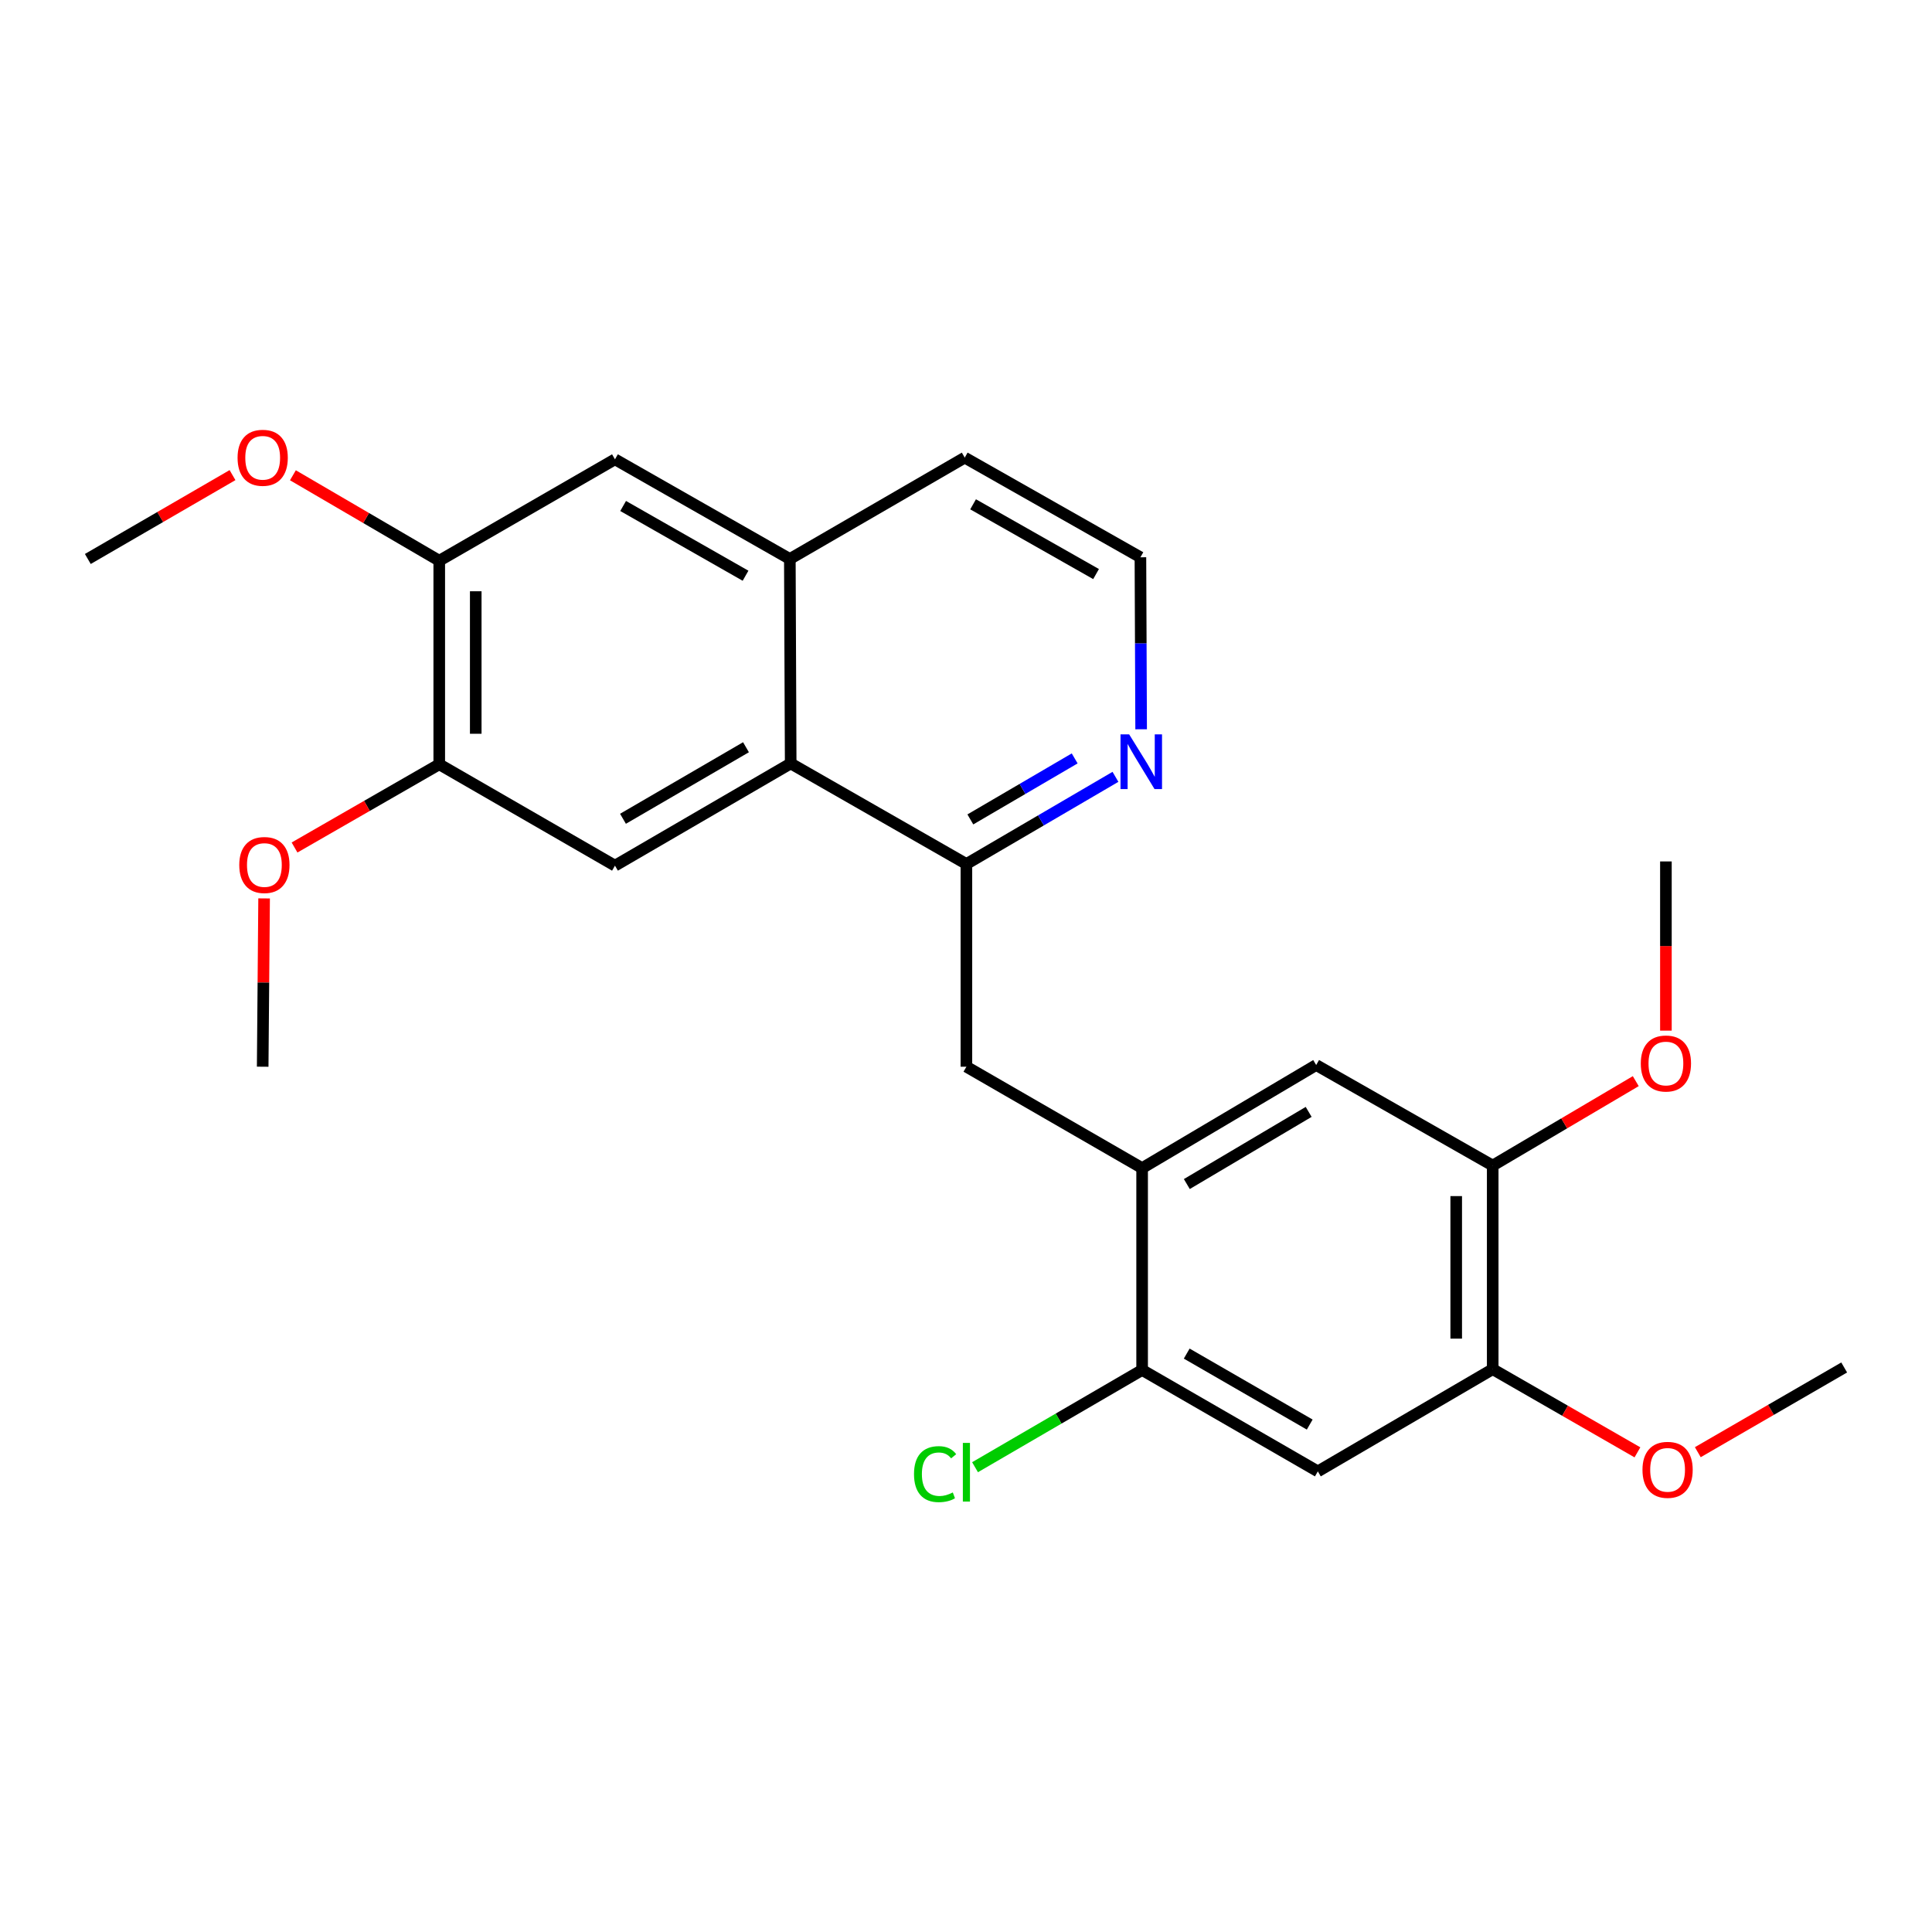 <?xml version='1.0' encoding='iso-8859-1'?>
<svg version='1.1' baseProfile='full'
              xmlns='http://www.w3.org/2000/svg'
                      xmlns:rdkit='http://www.rdkit.org/xml'
                      xmlns:xlink='http://www.w3.org/1999/xlink'
                  xml:space='preserve'
width='1000px' height='1000px' viewBox='0 0 1000 1000'>
<!-- END OF HEADER -->
<rect style='opacity:1.0;fill:#FFFFFF;stroke:none' width='1000' height='1000' x='0' y='0'> </rect>
<path class='bond-0' d='M 409.259,395.158 L 500.21,447.202' style='fill:none;fill-rule:evenodd;stroke:#000000;stroke-width:6px;stroke-linecap:butt;stroke-linejoin:miter;stroke-opacity:1' />
<path class='bond-2' d='M 409.259,395.158 L 318.308,448.063' style='fill:none;fill-rule:evenodd;stroke:#000000;stroke-width:6px;stroke-linecap:butt;stroke-linejoin:miter;stroke-opacity:1' />
<path class='bond-2' d='M 386.12,386.768 L 322.454,423.801' style='fill:none;fill-rule:evenodd;stroke:#000000;stroke-width:6px;stroke-linecap:butt;stroke-linejoin:miter;stroke-opacity:1' />
<path class='bond-5' d='M 409.259,395.158 L 408.818,289.328' style='fill:none;fill-rule:evenodd;stroke:#000000;stroke-width:6px;stroke-linecap:butt;stroke-linejoin:miter;stroke-opacity:1' />
<path class='bond-6' d='M 500.21,447.202 L 500.21,552.129' style='fill:none;fill-rule:evenodd;stroke:#000000;stroke-width:6px;stroke-linecap:butt;stroke-linejoin:miter;stroke-opacity:1' />
<path class='bond-13' d='M 500.21,447.202 L 538.784,424.646' style='fill:none;fill-rule:evenodd;stroke:#000000;stroke-width:6px;stroke-linecap:butt;stroke-linejoin:miter;stroke-opacity:1' />
<path class='bond-13' d='M 538.784,424.646 L 577.359,402.09' style='fill:none;fill-rule:evenodd;stroke:#0000FF;stroke-width:6px;stroke-linecap:butt;stroke-linejoin:miter;stroke-opacity:1' />
<path class='bond-13' d='M 502.248,424.131 L 529.251,408.342' style='fill:none;fill-rule:evenodd;stroke:#000000;stroke-width:6px;stroke-linecap:butt;stroke-linejoin:miter;stroke-opacity:1' />
<path class='bond-13' d='M 529.251,408.342 L 556.253,392.552' style='fill:none;fill-rule:evenodd;stroke:#0000FF;stroke-width:6px;stroke-linecap:butt;stroke-linejoin:miter;stroke-opacity:1' />
<path class='bond-1' d='M 591.161,604.614 L 500.21,552.129' style='fill:none;fill-rule:evenodd;stroke:#000000;stroke-width:6px;stroke-linecap:butt;stroke-linejoin:miter;stroke-opacity:1' />
<path class='bond-4' d='M 591.161,604.614 L 591.161,709.101' style='fill:none;fill-rule:evenodd;stroke:#000000;stroke-width:6px;stroke-linecap:butt;stroke-linejoin:miter;stroke-opacity:1' />
<path class='bond-9' d='M 591.161,604.614 L 681.252,551.259' style='fill:none;fill-rule:evenodd;stroke:#000000;stroke-width:6px;stroke-linecap:butt;stroke-linejoin:miter;stroke-opacity:1' />
<path class='bond-9' d='M 614.299,612.862 L 677.362,575.513' style='fill:none;fill-rule:evenodd;stroke:#000000;stroke-width:6px;stroke-linecap:butt;stroke-linejoin:miter;stroke-opacity:1' />
<path class='bond-7' d='M 318.308,448.063 L 227.357,395.599' style='fill:none;fill-rule:evenodd;stroke:#000000;stroke-width:6px;stroke-linecap:butt;stroke-linejoin:miter;stroke-opacity:1' />
<path class='bond-3' d='M 682.112,761.586 L 591.161,709.101' style='fill:none;fill-rule:evenodd;stroke:#000000;stroke-width:6px;stroke-linecap:butt;stroke-linejoin:miter;stroke-opacity:1' />
<path class='bond-3' d='M 677.909,737.354 L 614.244,700.615' style='fill:none;fill-rule:evenodd;stroke:#000000;stroke-width:6px;stroke-linecap:butt;stroke-linejoin:miter;stroke-opacity:1' />
<path class='bond-27' d='M 682.112,761.586 L 772.622,708.681' style='fill:none;fill-rule:evenodd;stroke:#000000;stroke-width:6px;stroke-linecap:butt;stroke-linejoin:miter;stroke-opacity:1' />
<path class='bond-14' d='M 591.161,709.101 L 547.921,734.263' style='fill:none;fill-rule:evenodd;stroke:#000000;stroke-width:6px;stroke-linecap:butt;stroke-linejoin:miter;stroke-opacity:1' />
<path class='bond-14' d='M 547.921,734.263 L 504.681,759.425' style='fill:none;fill-rule:evenodd;stroke:#00CC00;stroke-width:6px;stroke-linecap:butt;stroke-linejoin:miter;stroke-opacity:1' />
<path class='bond-12' d='M 408.818,289.328 L 318.308,237.746' style='fill:none;fill-rule:evenodd;stroke:#000000;stroke-width:6px;stroke-linecap:butt;stroke-linejoin:miter;stroke-opacity:1' />
<path class='bond-12' d='M 385.89,298 L 322.533,261.893' style='fill:none;fill-rule:evenodd;stroke:#000000;stroke-width:6px;stroke-linecap:butt;stroke-linejoin:miter;stroke-opacity:1' />
<path class='bond-20' d='M 408.818,289.328 L 499.349,236.865' style='fill:none;fill-rule:evenodd;stroke:#000000;stroke-width:6px;stroke-linecap:butt;stroke-linejoin:miter;stroke-opacity:1' />
<path class='bond-16' d='M 227.357,395.599 L 189.907,417.133' style='fill:none;fill-rule:evenodd;stroke:#000000;stroke-width:6px;stroke-linecap:butt;stroke-linejoin:miter;stroke-opacity:1' />
<path class='bond-16' d='M 189.907,417.133 L 152.456,438.667' style='fill:none;fill-rule:evenodd;stroke:#FF0000;stroke-width:6px;stroke-linecap:butt;stroke-linejoin:miter;stroke-opacity:1' />
<path class='bond-26' d='M 227.357,395.599 L 227.357,290.231' style='fill:none;fill-rule:evenodd;stroke:#000000;stroke-width:6px;stroke-linecap:butt;stroke-linejoin:miter;stroke-opacity:1' />
<path class='bond-26' d='M 246.244,379.794 L 246.244,306.036' style='fill:none;fill-rule:evenodd;stroke:#000000;stroke-width:6px;stroke-linecap:butt;stroke-linejoin:miter;stroke-opacity:1' />
<path class='bond-8' d='M 772.622,708.681 L 772.622,603.292' style='fill:none;fill-rule:evenodd;stroke:#000000;stroke-width:6px;stroke-linecap:butt;stroke-linejoin:miter;stroke-opacity:1' />
<path class='bond-8' d='M 753.735,692.873 L 753.735,619.1' style='fill:none;fill-rule:evenodd;stroke:#000000;stroke-width:6px;stroke-linecap:butt;stroke-linejoin:miter;stroke-opacity:1' />
<path class='bond-17' d='M 772.622,708.681 L 810.078,730.207' style='fill:none;fill-rule:evenodd;stroke:#000000;stroke-width:6px;stroke-linecap:butt;stroke-linejoin:miter;stroke-opacity:1' />
<path class='bond-17' d='M 810.078,730.207 L 847.533,751.733' style='fill:none;fill-rule:evenodd;stroke:#FF0000;stroke-width:6px;stroke-linecap:butt;stroke-linejoin:miter;stroke-opacity:1' />
<path class='bond-10' d='M 681.252,551.259 L 772.622,603.292' style='fill:none;fill-rule:evenodd;stroke:#000000;stroke-width:6px;stroke-linecap:butt;stroke-linejoin:miter;stroke-opacity:1' />
<path class='bond-18' d='M 772.622,603.292 L 809.646,581.444' style='fill:none;fill-rule:evenodd;stroke:#000000;stroke-width:6px;stroke-linecap:butt;stroke-linejoin:miter;stroke-opacity:1' />
<path class='bond-18' d='M 809.646,581.444 L 846.67,559.595' style='fill:none;fill-rule:evenodd;stroke:#FF0000;stroke-width:6px;stroke-linecap:butt;stroke-linejoin:miter;stroke-opacity:1' />
<path class='bond-11' d='M 227.357,290.231 L 318.308,237.746' style='fill:none;fill-rule:evenodd;stroke:#000000;stroke-width:6px;stroke-linecap:butt;stroke-linejoin:miter;stroke-opacity:1' />
<path class='bond-19' d='M 227.357,290.231 L 189.484,268.116' style='fill:none;fill-rule:evenodd;stroke:#000000;stroke-width:6px;stroke-linecap:butt;stroke-linejoin:miter;stroke-opacity:1' />
<path class='bond-19' d='M 189.484,268.116 L 151.611,246.001' style='fill:none;fill-rule:evenodd;stroke:#FF0000;stroke-width:6px;stroke-linecap:butt;stroke-linejoin:miter;stroke-opacity:1' />
<path class='bond-25' d='M 590.65,377.471 L 590.465,332.959' style='fill:none;fill-rule:evenodd;stroke:#0000FF;stroke-width:6px;stroke-linecap:butt;stroke-linejoin:miter;stroke-opacity:1' />
<path class='bond-25' d='M 590.465,332.959 L 590.28,288.447' style='fill:none;fill-rule:evenodd;stroke:#000000;stroke-width:6px;stroke-linecap:butt;stroke-linejoin:miter;stroke-opacity:1' />
<path class='bond-15' d='M 590.28,288.447 L 499.349,236.865' style='fill:none;fill-rule:evenodd;stroke:#000000;stroke-width:6px;stroke-linecap:butt;stroke-linejoin:miter;stroke-opacity:1' />
<path class='bond-15' d='M 567.321,297.137 L 503.67,261.03' style='fill:none;fill-rule:evenodd;stroke:#000000;stroke-width:6px;stroke-linecap:butt;stroke-linejoin:miter;stroke-opacity:1' />
<path class='bond-23' d='M 136.7,465.015 L 136.332,508.572' style='fill:none;fill-rule:evenodd;stroke:#FF0000;stroke-width:6px;stroke-linecap:butt;stroke-linejoin:miter;stroke-opacity:1' />
<path class='bond-23' d='M 136.332,508.572 L 135.965,552.129' style='fill:none;fill-rule:evenodd;stroke:#000000;stroke-width:6px;stroke-linecap:butt;stroke-linejoin:miter;stroke-opacity:1' />
<path class='bond-24' d='M 878.783,751.651 L 916.664,729.726' style='fill:none;fill-rule:evenodd;stroke:#FF0000;stroke-width:6px;stroke-linecap:butt;stroke-linejoin:miter;stroke-opacity:1' />
<path class='bond-24' d='M 916.664,729.726 L 954.545,707.8' style='fill:none;fill-rule:evenodd;stroke:#000000;stroke-width:6px;stroke-linecap:butt;stroke-linejoin:miter;stroke-opacity:1' />
<path class='bond-22' d='M 862.272,533.455 L 862.272,489.668' style='fill:none;fill-rule:evenodd;stroke:#FF0000;stroke-width:6px;stroke-linecap:butt;stroke-linejoin:miter;stroke-opacity:1' />
<path class='bond-22' d='M 862.272,489.668 L 862.272,445.88' style='fill:none;fill-rule:evenodd;stroke:#000000;stroke-width:6px;stroke-linecap:butt;stroke-linejoin:miter;stroke-opacity:1' />
<path class='bond-21' d='M 120.35,245.916 L 82.902,267.622' style='fill:none;fill-rule:evenodd;stroke:#FF0000;stroke-width:6px;stroke-linecap:butt;stroke-linejoin:miter;stroke-opacity:1' />
<path class='bond-21' d='M 82.902,267.622 L 45.455,289.328' style='fill:none;fill-rule:evenodd;stroke:#000000;stroke-width:6px;stroke-linecap:butt;stroke-linejoin:miter;stroke-opacity:1' />
<path  class='atom-14' d='M 584.46 380.117
L 593.74 395.117
Q 594.66 396.597, 596.14 399.277
Q 597.62 401.957, 597.7 402.117
L 597.7 380.117
L 601.46 380.117
L 601.46 408.437
L 597.58 408.437
L 587.62 392.037
Q 586.46 390.117, 585.22 387.917
Q 584.02 385.717, 583.66 385.037
L 583.66 408.437
L 579.98 408.437
L 579.98 380.117
L 584.46 380.117
' fill='#0000FF'/>
<path  class='atom-15' d='M 473.09 763.006
Q 473.09 755.966, 476.37 752.286
Q 479.69 748.566, 485.97 748.566
Q 491.81 748.566, 494.93 752.686
L 492.29 754.846
Q 490.01 751.846, 485.97 751.846
Q 481.69 751.846, 479.41 754.726
Q 477.17 757.566, 477.17 763.006
Q 477.17 768.606, 479.49 771.486
Q 481.85 774.366, 486.41 774.366
Q 489.53 774.366, 493.17 772.486
L 494.29 775.486
Q 492.81 776.446, 490.57 777.006
Q 488.33 777.566, 485.85 777.566
Q 479.69 777.566, 476.37 773.806
Q 473.09 770.046, 473.09 763.006
' fill='#00CC00'/>
<path  class='atom-15' d='M 498.37 746.846
L 502.05 746.846
L 502.05 777.206
L 498.37 777.206
L 498.37 746.846
' fill='#00CC00'/>
<path  class='atom-17' d='M 123.846 447.723
Q 123.846 440.923, 127.206 437.123
Q 130.566 433.323, 136.846 433.323
Q 143.126 433.323, 146.486 437.123
Q 149.846 440.923, 149.846 447.723
Q 149.846 454.603, 146.446 458.523
Q 143.046 462.403, 136.846 462.403
Q 130.606 462.403, 127.206 458.523
Q 123.846 454.643, 123.846 447.723
M 136.846 459.203
Q 141.166 459.203, 143.486 456.323
Q 145.846 453.403, 145.846 447.723
Q 145.846 442.163, 143.486 439.363
Q 141.166 436.523, 136.846 436.523
Q 132.526 436.523, 130.166 439.323
Q 127.846 442.123, 127.846 447.723
Q 127.846 453.443, 130.166 456.323
Q 132.526 459.203, 136.846 459.203
' fill='#FF0000'/>
<path  class='atom-18' d='M 850.143 760.784
Q 850.143 753.984, 853.503 750.184
Q 856.863 746.384, 863.143 746.384
Q 869.423 746.384, 872.783 750.184
Q 876.143 753.984, 876.143 760.784
Q 876.143 767.664, 872.743 771.584
Q 869.343 775.464, 863.143 775.464
Q 856.903 775.464, 853.503 771.584
Q 850.143 767.704, 850.143 760.784
M 863.143 772.264
Q 867.463 772.264, 869.783 769.384
Q 872.143 766.464, 872.143 760.784
Q 872.143 755.224, 869.783 752.424
Q 867.463 749.584, 863.143 749.584
Q 858.823 749.584, 856.463 752.384
Q 854.143 755.184, 854.143 760.784
Q 854.143 766.504, 856.463 769.384
Q 858.823 772.264, 863.143 772.264
' fill='#FF0000'/>
<path  class='atom-19' d='M 849.272 550.468
Q 849.272 543.668, 852.632 539.868
Q 855.992 536.068, 862.272 536.068
Q 868.552 536.068, 871.912 539.868
Q 875.272 543.668, 875.272 550.468
Q 875.272 557.348, 871.872 561.268
Q 868.472 565.148, 862.272 565.148
Q 856.032 565.148, 852.632 561.268
Q 849.272 557.388, 849.272 550.468
M 862.272 561.948
Q 866.592 561.948, 868.912 559.068
Q 871.272 556.148, 871.272 550.468
Q 871.272 544.908, 868.912 542.108
Q 866.592 539.268, 862.272 539.268
Q 857.952 539.268, 855.592 542.068
Q 853.272 544.868, 853.272 550.468
Q 853.272 556.188, 855.592 559.068
Q 857.952 561.948, 862.272 561.948
' fill='#FF0000'/>
<path  class='atom-20' d='M 122.965 236.945
Q 122.965 230.145, 126.325 226.345
Q 129.685 222.545, 135.965 222.545
Q 142.245 222.545, 145.605 226.345
Q 148.965 230.145, 148.965 236.945
Q 148.965 243.825, 145.565 247.745
Q 142.165 251.625, 135.965 251.625
Q 129.725 251.625, 126.325 247.745
Q 122.965 243.865, 122.965 236.945
M 135.965 248.425
Q 140.285 248.425, 142.605 245.545
Q 144.965 242.625, 144.965 236.945
Q 144.965 231.385, 142.605 228.585
Q 140.285 225.745, 135.965 225.745
Q 131.645 225.745, 129.285 228.545
Q 126.965 231.345, 126.965 236.945
Q 126.965 242.665, 129.285 245.545
Q 131.645 248.425, 135.965 248.425
' fill='#FF0000'/>
</svg>
